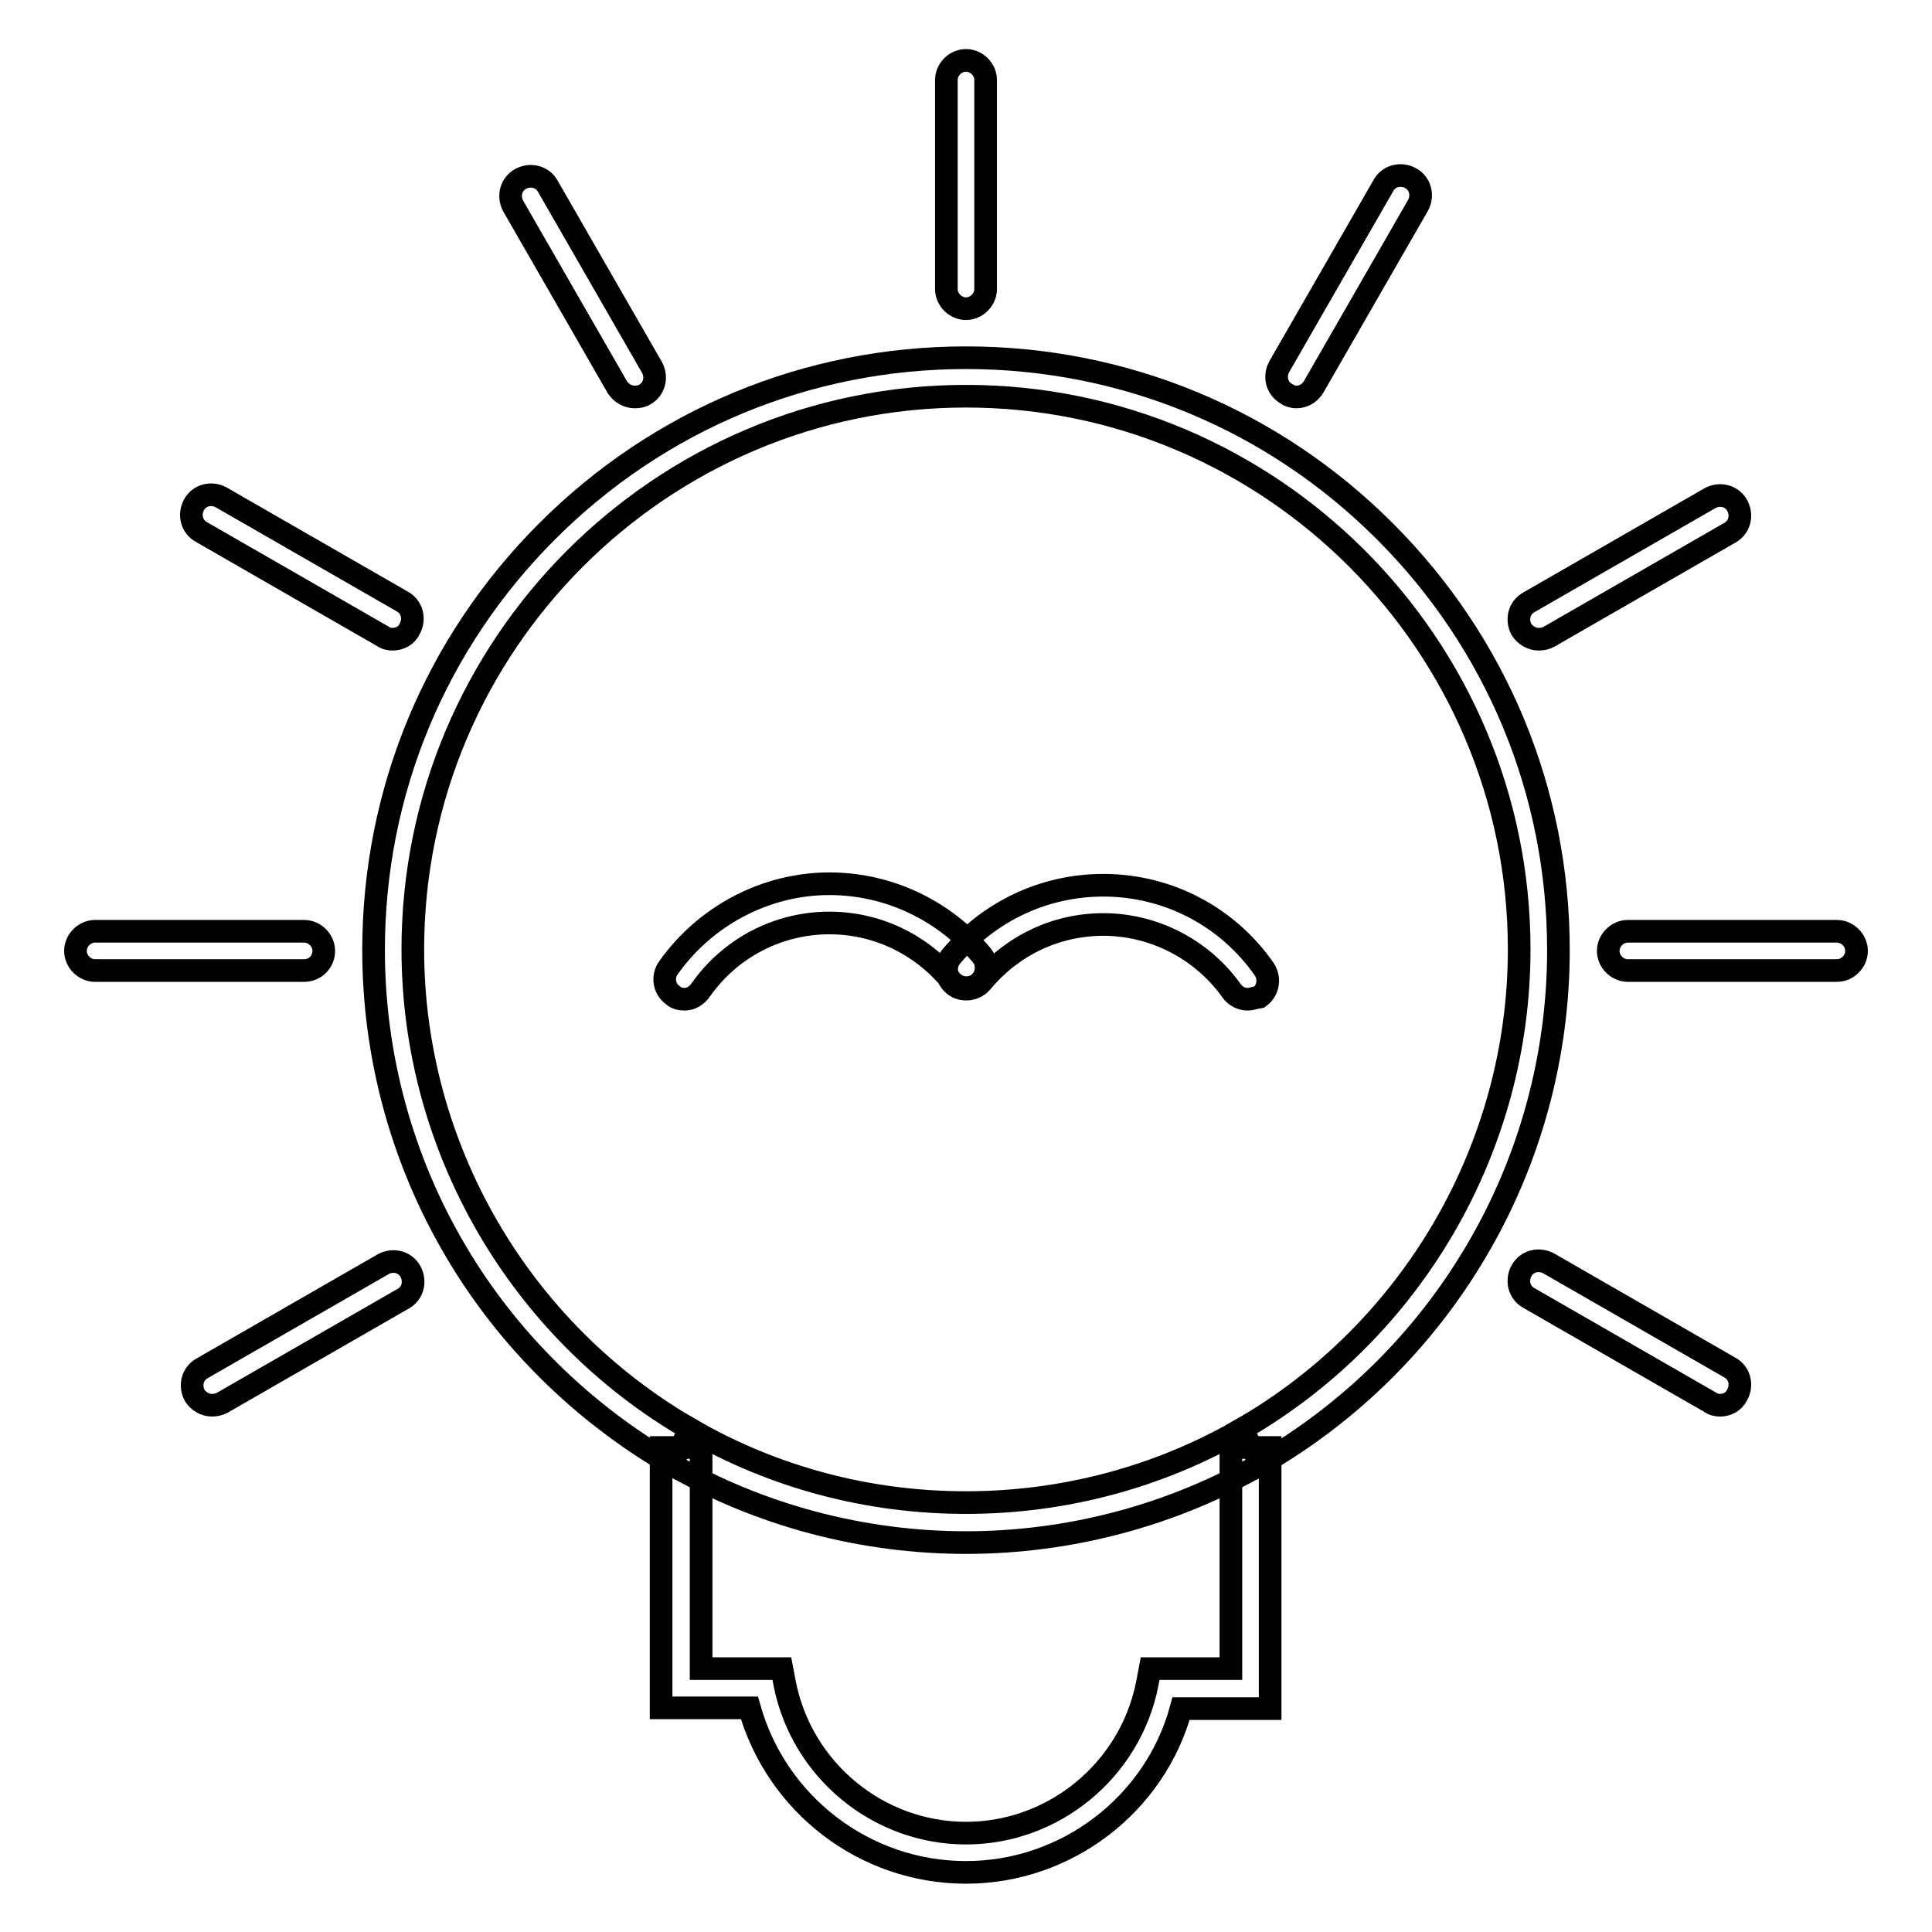 <?xml version="1.0" encoding="utf-8"?>
<!-- Svg Vector Icons : http://www.onlinewebfonts.com/icon -->
<!DOCTYPE svg PUBLIC "-//W3C//DTD SVG 1.1//EN" "http://www.w3.org/Graphics/SVG/1.1/DTD/svg11.dtd">
<svg version="1.1" xmlns="http://www.w3.org/2000/svg" xmlns:xlink="http://www.w3.org/1999/xlink" x="0px" y="0px" viewBox="0 0 256 256" enable-background="new 0 0 256 256" xml:space="preserve">
<g><g><path stroke-width="3" fill-opacity="0" stroke="#000000"  d="M128,38.2L128,38.2L128,38.2z"/><path stroke-width="3" fill-opacity="0" stroke="#000000"  d="M171.9,50"/><path stroke-width="3" fill-opacity="0" stroke="#000000"  d="M128,40.9c-1.4,0-2.6-1.2-2.6-2.6V10.6c0-1.4,1.2-2.6,2.6-2.6c1.4,0,2.6,1.2,2.6,2.6v27.7C130.6,39.7,129.4,40.9,128,40.9z"/><path stroke-width="3" fill-opacity="0" stroke="#000000"  d="M84.1,52.6c-0.9,0-1.8-0.5-2.3-1.3L68,27.3c-0.7-1.3-0.3-2.9,1-3.6c1.3-0.7,2.9-0.3,3.6,1l13.8,24c0.7,1.3,0.3,2.9-1,3.6C85.1,52.5,84.6,52.6,84.1,52.6z"/><path stroke-width="3" fill-opacity="0" stroke="#000000"  d="M52,84.7c-0.4,0-0.9-0.1-1.3-0.4l-24-13.8c-1.3-0.7-1.7-2.3-1-3.6s2.3-1.7,3.6-1l24,13.8c1.3,0.7,1.7,2.3,1,3.6C53.9,84.2,53,84.7,52,84.7z"/><path stroke-width="3" fill-opacity="0" stroke="#000000"  d="M227.9,186.2c-0.4,0-0.9-0.1-1.3-0.4l-24-13.8c-1.3-0.7-1.7-2.3-1-3.6c0.7-1.3,2.3-1.7,3.6-1l24,13.8c1.3,0.7,1.7,2.3,1,3.6C229.7,185.8,228.8,186.2,227.9,186.2z"/><path stroke-width="3" fill-opacity="0" stroke="#000000"  d="M40.3,128.6H12.6c-1.4,0-2.6-1.2-2.6-2.6c0-1.4,1.2-2.6,2.6-2.6h27.7c1.4,0,2.6,1.2,2.6,2.6C42.9,127.4,41.8,128.6,40.3,128.6z"/><path stroke-width="3" fill-opacity="0" stroke="#000000"  d="M243.4,128.6h-27.7c-1.4,0-2.6-1.2-2.6-2.6c0-1.4,1.2-2.6,2.6-2.6h27.7c1.4,0,2.6,1.2,2.6,2.6C246,127.4,244.8,128.6,243.4,128.6z"/><path stroke-width="3" fill-opacity="0" stroke="#000000"  d="M203.9,84.7c-0.9,0-1.8-0.5-2.3-1.3c-0.7-1.3-0.3-2.9,1-3.6l24-13.8c1.3-0.7,2.9-0.3,3.6,1c0.7,1.3,0.3,2.9-1,3.6l-24,13.8C204.8,84.6,204.4,84.7,203.9,84.7z"/><path stroke-width="3" fill-opacity="0" stroke="#000000"  d="M28.1,186.2c-0.9,0-1.8-0.5-2.3-1.3c-0.7-1.3-0.3-2.9,1-3.6l24-13.8c1.3-0.7,2.9-0.3,3.6,1c0.7,1.3,0.3,2.9-1,3.6l-24,13.8C29,186.1,28.5,186.2,28.1,186.2z"/><path stroke-width="3" fill-opacity="0" stroke="#000000"  d="M171.8,52.6c-0.4,0-0.9-0.1-1.3-0.4c-1.3-0.7-1.7-2.3-1-3.6l13.8-24c0.7-1.3,2.3-1.7,3.6-1c1.3,0.7,1.7,2.3,1,3.6l-13.8,24C173.6,52.1,172.7,52.6,171.8,52.6z"/><path stroke-width="3" fill-opacity="0" stroke="#000000"  d="M171.9,50"/><path stroke-width="3" fill-opacity="0" stroke="#000000"  d="M128,204.4c-13.7,0-27.3-3.6-39.1-10.4l2.6-4.6c11.1,6.4,23.6,9.7,36.5,9.7c12.8,0,25.4-3.3,36.5-9.7l2.6,4.6C155.3,200.8,141.7,204.4,128,204.4z"/><path stroke-width="3" fill-opacity="0" stroke="#000000"  d="M167.1,194l-2.6-4.6c22.7-13.1,36.8-37.4,36.8-63.6c0-40.4-32.9-73.3-73.3-73.3s-73.3,32.9-73.3,73.3c0,26.2,14.1,50.5,36.8,63.6l-2.6,4.6c-11.7-6.8-21.6-16.5-28.5-28.2c-7.1-12-10.9-25.8-10.9-39.9c0-21,8.2-40.7,23-55.5c14.8-14.8,34.5-23,55.5-23c21,0,40.7,8.2,55.5,23c14.8,14.8,23,34.5,23,55.5c0,14.1-3.8,27.9-10.9,39.9C188.7,177.5,178.9,187.2,167.1,194z"/><path stroke-width="3" fill-opacity="0" stroke="#000000"  d="M128,248.1c-13.4,0-25.1-9-28.7-21.8H87.6v-34.5h5.3v29.3h10.7l0.4,2.1c2.3,11.4,12.4,19.7,24,19.7c11.6,0,21.7-8.3,24-19.7l0.4-2.1h10.7v-29.3h5.2v34.6h-11.8C153.1,239,141.4,248.1,128,248.1z"/><path stroke-width="3" fill-opacity="0" stroke="#000000"  d="M90.7,132.4c-0.5,0-1.1-0.1-1.5-0.5c-1.2-0.8-1.5-2.5-0.6-3.7c4.9-6.9,12.9-11.1,21.3-11.1c7.8,0,15.2,3.5,20.2,9.5c0.9,1.1,0.7,2.8-0.4,3.7c-1.1,0.9-2.8,0.7-3.7-0.4c-4-4.8-9.8-7.6-16.1-7.6c-6.8,0-13.1,3.3-17,8.8C92.3,132,91.5,132.4,90.7,132.4z"/><path stroke-width="3" fill-opacity="0" stroke="#000000"  d="M165.3,132.4c-0.8,0-1.6-0.4-2.1-1.1c-3.9-5.5-10.3-8.8-17-8.8c-6.3,0-12.1,2.8-16.1,7.6c-0.9,1.1-2.6,1.3-3.7,0.4c-1.1-0.9-1.3-2.6-0.4-3.7c5-6,12.3-9.5,20.2-9.5c8.5,0,16.4,4.1,21.3,11.1c0.8,1.2,0.6,2.8-0.6,3.7C166.3,132.2,165.8,132.4,165.3,132.4z"/></g></g>
</svg>